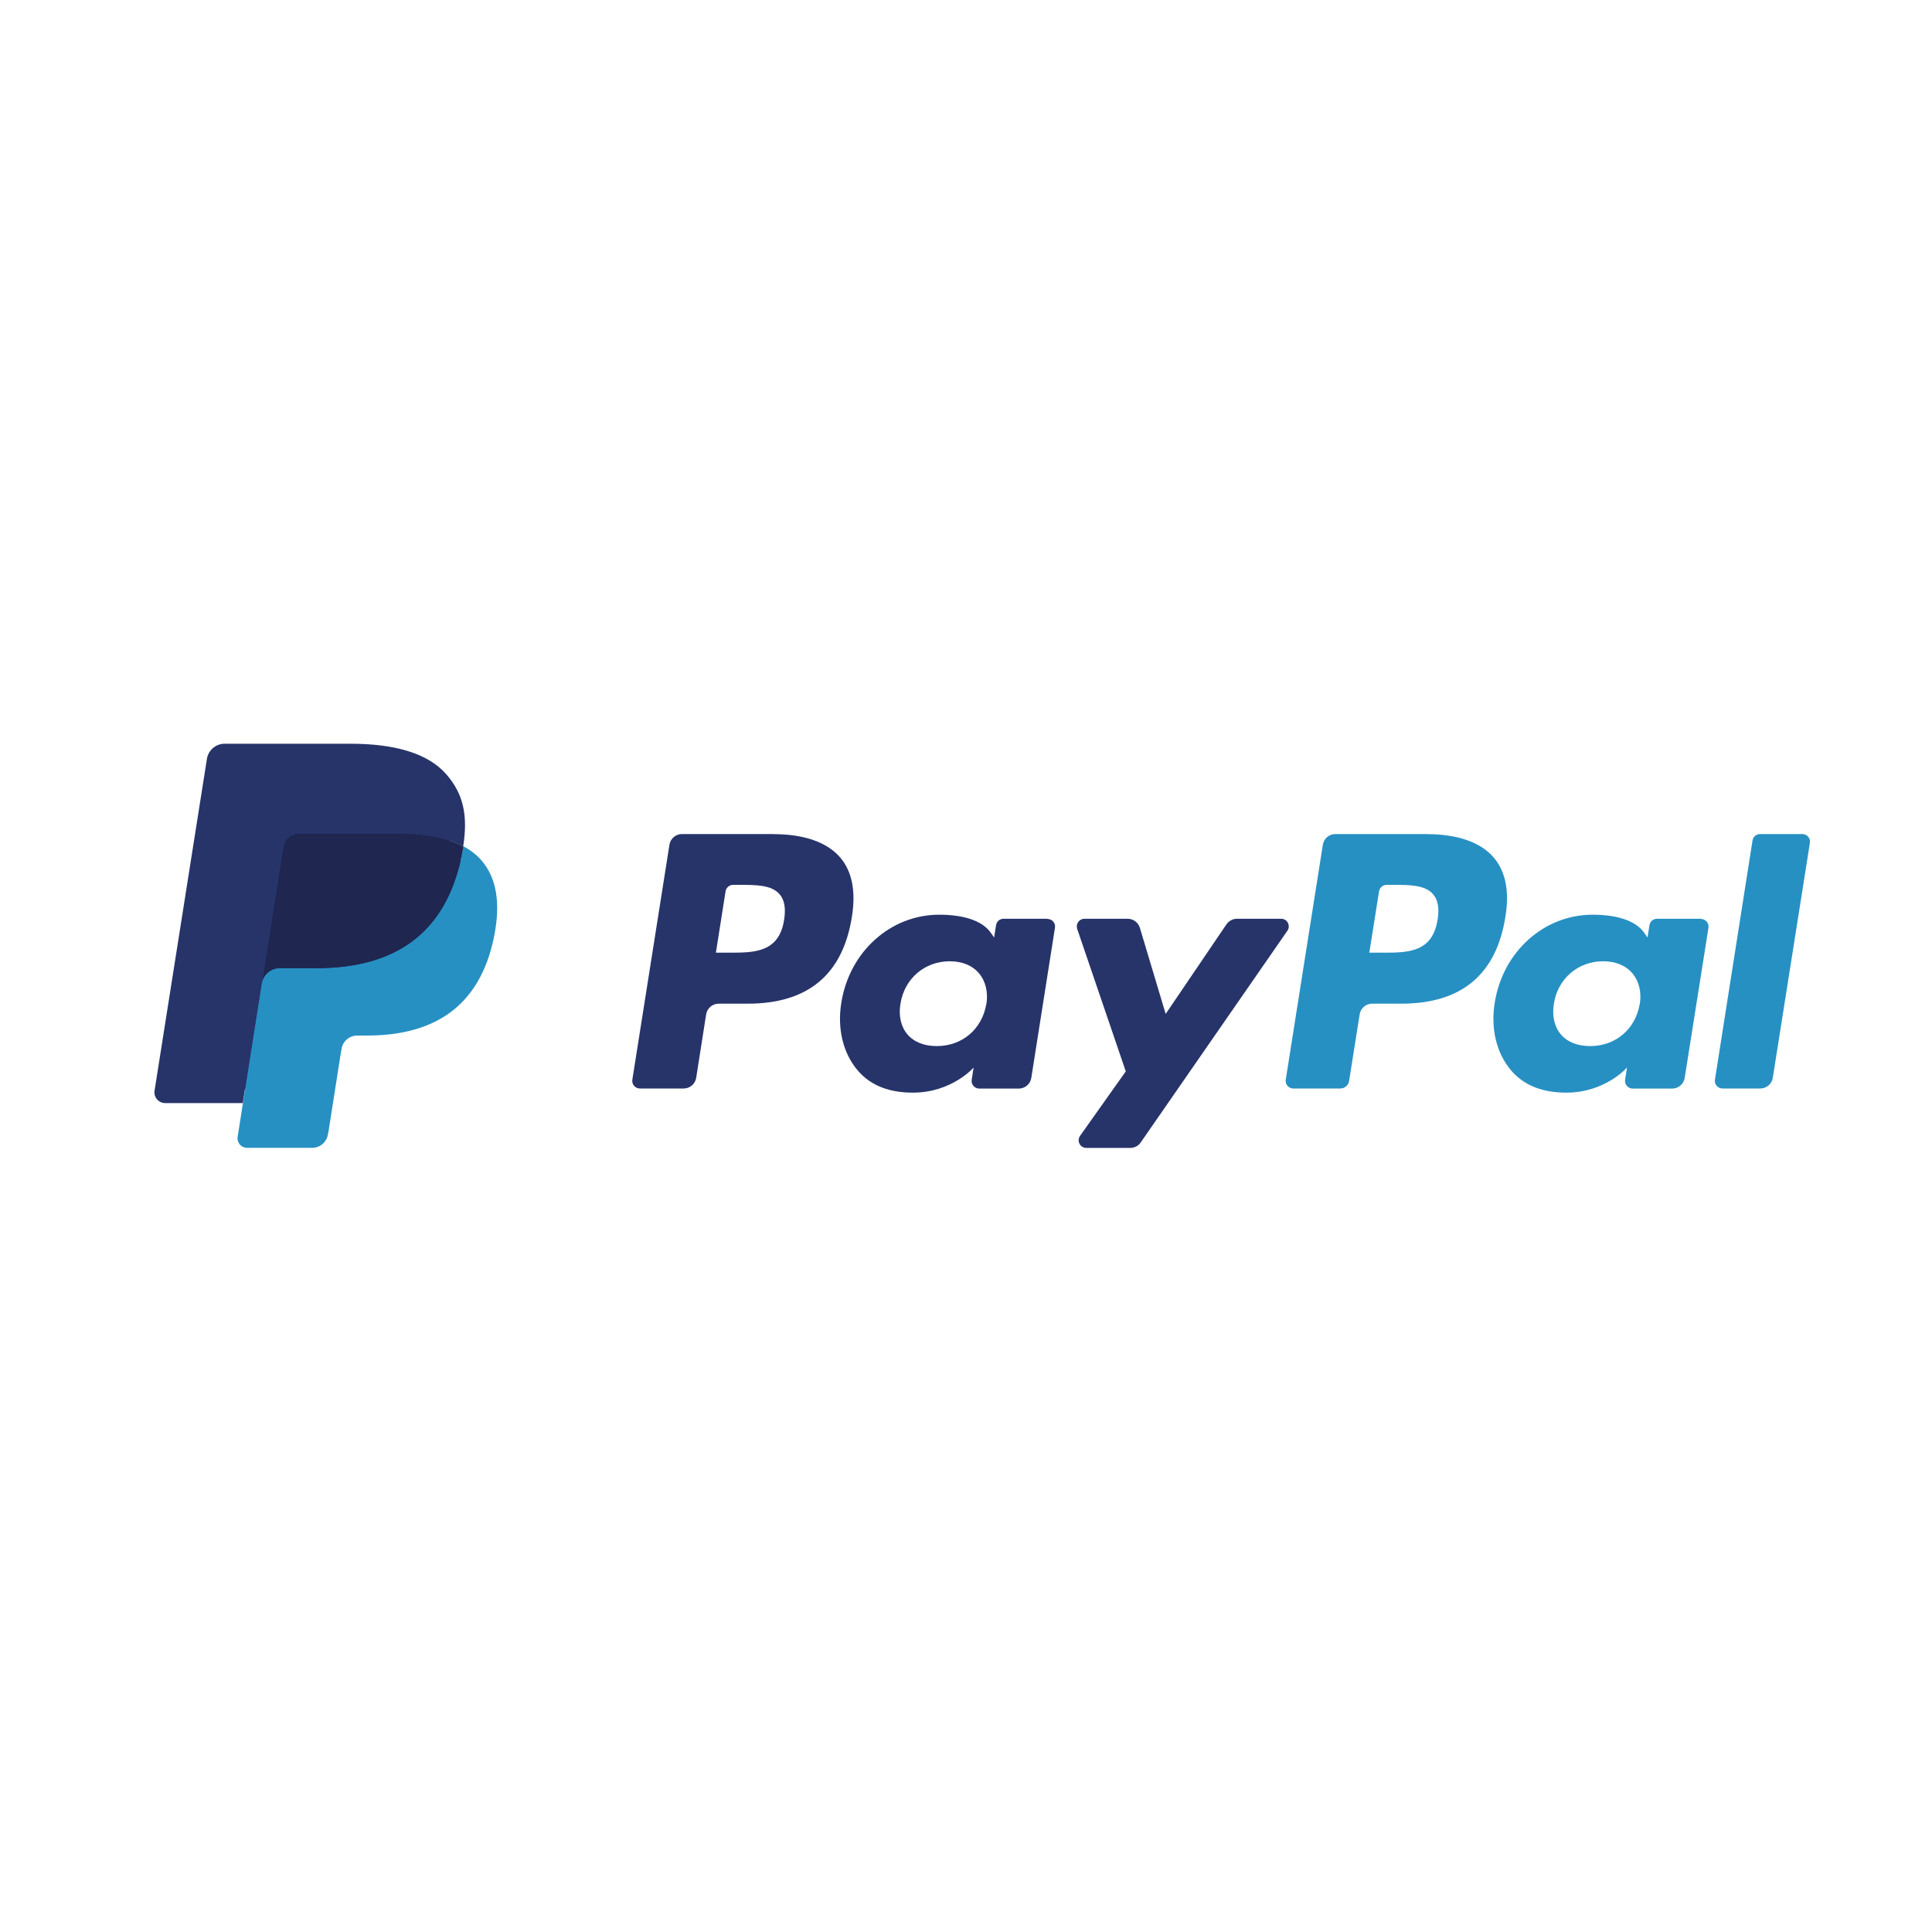 <?xml version="1.0" encoding="UTF-8"?><svg id="to-top-icon_ohne-kreis_weiss" xmlns="http://www.w3.org/2000/svg" viewBox="0 0 200 200"><defs><style>.cls-1{fill:#2790c3;}.cls-2{fill:#253b80;}.cls-3{fill:#1f264f;}.cls-4{fill:#27346a;}</style></defs><path class="cls-4" d="M80.08,86.34h-9.48c-.65,0-1.2,.47-1.3,1.11l-3.84,24.32c-.08,.48,.3,.91,.78,.91h4.53c.65,0,1.2-.47,1.3-1.11l1.03-6.56c.1-.64,.65-1.11,1.3-1.11h3c6.25,0,9.85-3.02,10.79-9.01,.42-2.62,.02-4.68-1.21-6.12-1.35-1.58-3.74-2.42-6.91-2.42Zm1.09,8.88c-.52,3.4-3.12,3.4-5.63,3.4h-1.43l1-6.35c.06-.38,.39-.67,.78-.67h.66c1.71,0,3.33,0,4.16,.98,.5,.58,.65,1.45,.46,2.64Z"/><path class="cls-4" d="M108.43,95.11h-4.54c-.39,0-.72,.28-.78,.67l-.2,1.27-.32-.46c-.98-1.43-3.18-1.9-5.36-1.9-5.02,0-9.3,3.8-10.14,9.13-.43,2.66,.18,5.2,1.69,6.98,1.38,1.63,3.36,2.31,5.72,2.31,4.04,0,6.29-2.6,6.29-2.6l-.2,1.26c-.08,.48,.3,.92,.78,.92h4.09c.65,0,1.2-.47,1.3-1.11l2.45-15.54c.08-.48-.29-.91-.78-.91Zm-6.33,8.84c-.44,2.59-2.5,4.34-5.12,4.34-1.32,0-2.37-.42-3.05-1.22-.67-.8-.93-1.93-.71-3.19,.41-2.57,2.5-4.37,5.09-4.37,1.29,0,2.34,.43,3.03,1.24,.69,.82,.97,1.96,.77,3.21Z"/><path class="cls-4" d="M132.61,95.11h-4.56c-.44,0-.84,.22-1.09,.58l-6.29,9.27-2.67-8.91c-.17-.56-.68-.94-1.26-.94h-4.48c-.54,0-.92,.53-.75,1.05l5.03,14.75-4.73,6.67c-.37,.53,0,1.25,.64,1.25h4.56c.43,0,.84-.21,1.08-.57l15.18-21.91c.36-.52,0-1.24-.65-1.24Z"/><path class="cls-1" d="M147.72,86.34h-9.48c-.65,0-1.2,.47-1.3,1.11l-3.84,24.32c-.08,.48,.3,.91,.78,.91h4.87c.45,0,.84-.33,.91-.78l1.09-6.89c.1-.64,.65-1.11,1.3-1.11h3c6.25,0,9.85-3.02,10.79-9.01,.43-2.62,.02-4.68-1.21-6.12-1.35-1.58-3.74-2.42-6.91-2.42Zm1.09,8.88c-.52,3.4-3.12,3.4-5.63,3.4h-1.43l1.01-6.35c.06-.38,.39-.67,.78-.67h.66c1.71,0,3.33,0,4.16,.98,.5,.58,.65,1.45,.46,2.64Z"/><path class="cls-1" d="M176.07,95.11h-4.54c-.39,0-.72,.28-.78,.67l-.2,1.27-.32-.46c-.98-1.43-3.17-1.9-5.36-1.9-5.02,0-9.3,3.8-10.14,9.13-.43,2.66,.18,5.2,1.69,6.98,1.39,1.63,3.36,2.31,5.72,2.31,4.04,0,6.29-2.6,6.29-2.6l-.2,1.26c-.08,.48,.3,.92,.78,.92h4.09c.65,0,1.2-.47,1.3-1.11l2.46-15.54c.07-.48-.3-.91-.78-.91Zm-6.33,8.84c-.44,2.59-2.5,4.34-5.12,4.34-1.32,0-2.37-.42-3.05-1.22-.67-.8-.92-1.93-.71-3.19,.41-2.57,2.5-4.37,5.09-4.37,1.29,0,2.34,.43,3.03,1.24,.69,.82,.97,1.96,.77,3.21Z"/><path class="cls-1" d="M181.42,87.01l-3.89,24.76c-.08,.48,.3,.91,.78,.91h3.91c.65,0,1.2-.47,1.3-1.11l3.84-24.32c.08-.48-.3-.91-.78-.91h-4.38c-.39,0-.72,.28-.78,.67Z"/><path class="cls-2" d="M26.08,117.41l.73-4.61-1.62-.04h-7.71l5.36-33.99c.02-.1,.07-.2,.15-.27,.08-.07,.18-.11,.29-.11h13.01c4.32,0,7.3,.9,8.85,2.67,.73,.83,1.19,1.7,1.42,2.66,.24,1,.24,2.2,0,3.67l-.02,.11v.94l.73,.41c.61,.33,1.1,.7,1.48,1.13,.62,.71,1.03,1.62,1.2,2.69,.18,1.1,.12,2.41-.17,3.9-.33,1.71-.87,3.2-1.6,4.41-.67,1.12-1.52,2.05-2.53,2.77-.97,.68-2.11,1.2-3.41,1.54-1.26,.33-2.69,.49-4.26,.49h-1.01c-.72,0-1.43,.26-1.98,.73-.55,.48-.92,1.13-1.03,1.84l-.08,.41-1.28,8.12-.06,.3c-.02,.09-.04,.14-.08,.17-.03,.03-.08,.05-.13,.05,0,0-6.25,0-6.25,0Z"/><path class="cls-1" d="M47.96,87.61h0c-.04,.25-.08,.5-.13,.76-1.72,8.81-7.58,11.85-15.08,11.85h-3.82c-.92,0-1.69,.67-1.83,1.57h0l-1.95,12.39-.55,3.51c-.09,.59,.36,1.13,.96,1.13h6.77c.8,0,1.48-.58,1.61-1.37l.07-.34,1.27-8.09,.08-.44c.12-.79,.81-1.38,1.61-1.38h1.01c6.56,0,11.69-2.66,13.19-10.37,.63-3.22,.3-5.91-1.36-7.8-.5-.57-1.12-1.04-1.85-1.43Z"/><path class="cls-3" d="M46.16,86.9c-.26-.08-.53-.15-.81-.21-.28-.06-.56-.12-.86-.16-1.03-.17-2.16-.25-3.36-.25h-10.19c-.25,0-.49,.06-.7,.16-.47,.23-.82,.67-.9,1.22l-2.17,13.74-.06,.4c.14-.9,.92-1.57,1.83-1.57h3.82c7.49,0,13.36-3.04,15.08-11.85,.05-.26,.09-.51,.13-.76-.43-.23-.9-.43-1.41-.59-.12-.04-.25-.08-.38-.12Z"/><path class="cls-4" d="M29.33,87.66c.08-.54,.43-.99,.9-1.21,.21-.1,.45-.16,.7-.16h10.19c1.21,0,2.34,.08,3.36,.25,.29,.05,.58,.1,.86,.16,.28,.06,.55,.13,.81,.21,.13,.04,.26,.08,.39,.12,.51,.17,.98,.37,1.41,.59,.51-3.25,0-5.47-1.76-7.48-1.94-2.21-5.44-3.15-9.92-3.15h-13.01c-.92,0-1.7,.67-1.84,1.57l-5.42,34.34c-.11,.68,.42,1.29,1.1,1.29h8.03l2.02-12.79,2.17-13.74Z"/></svg>